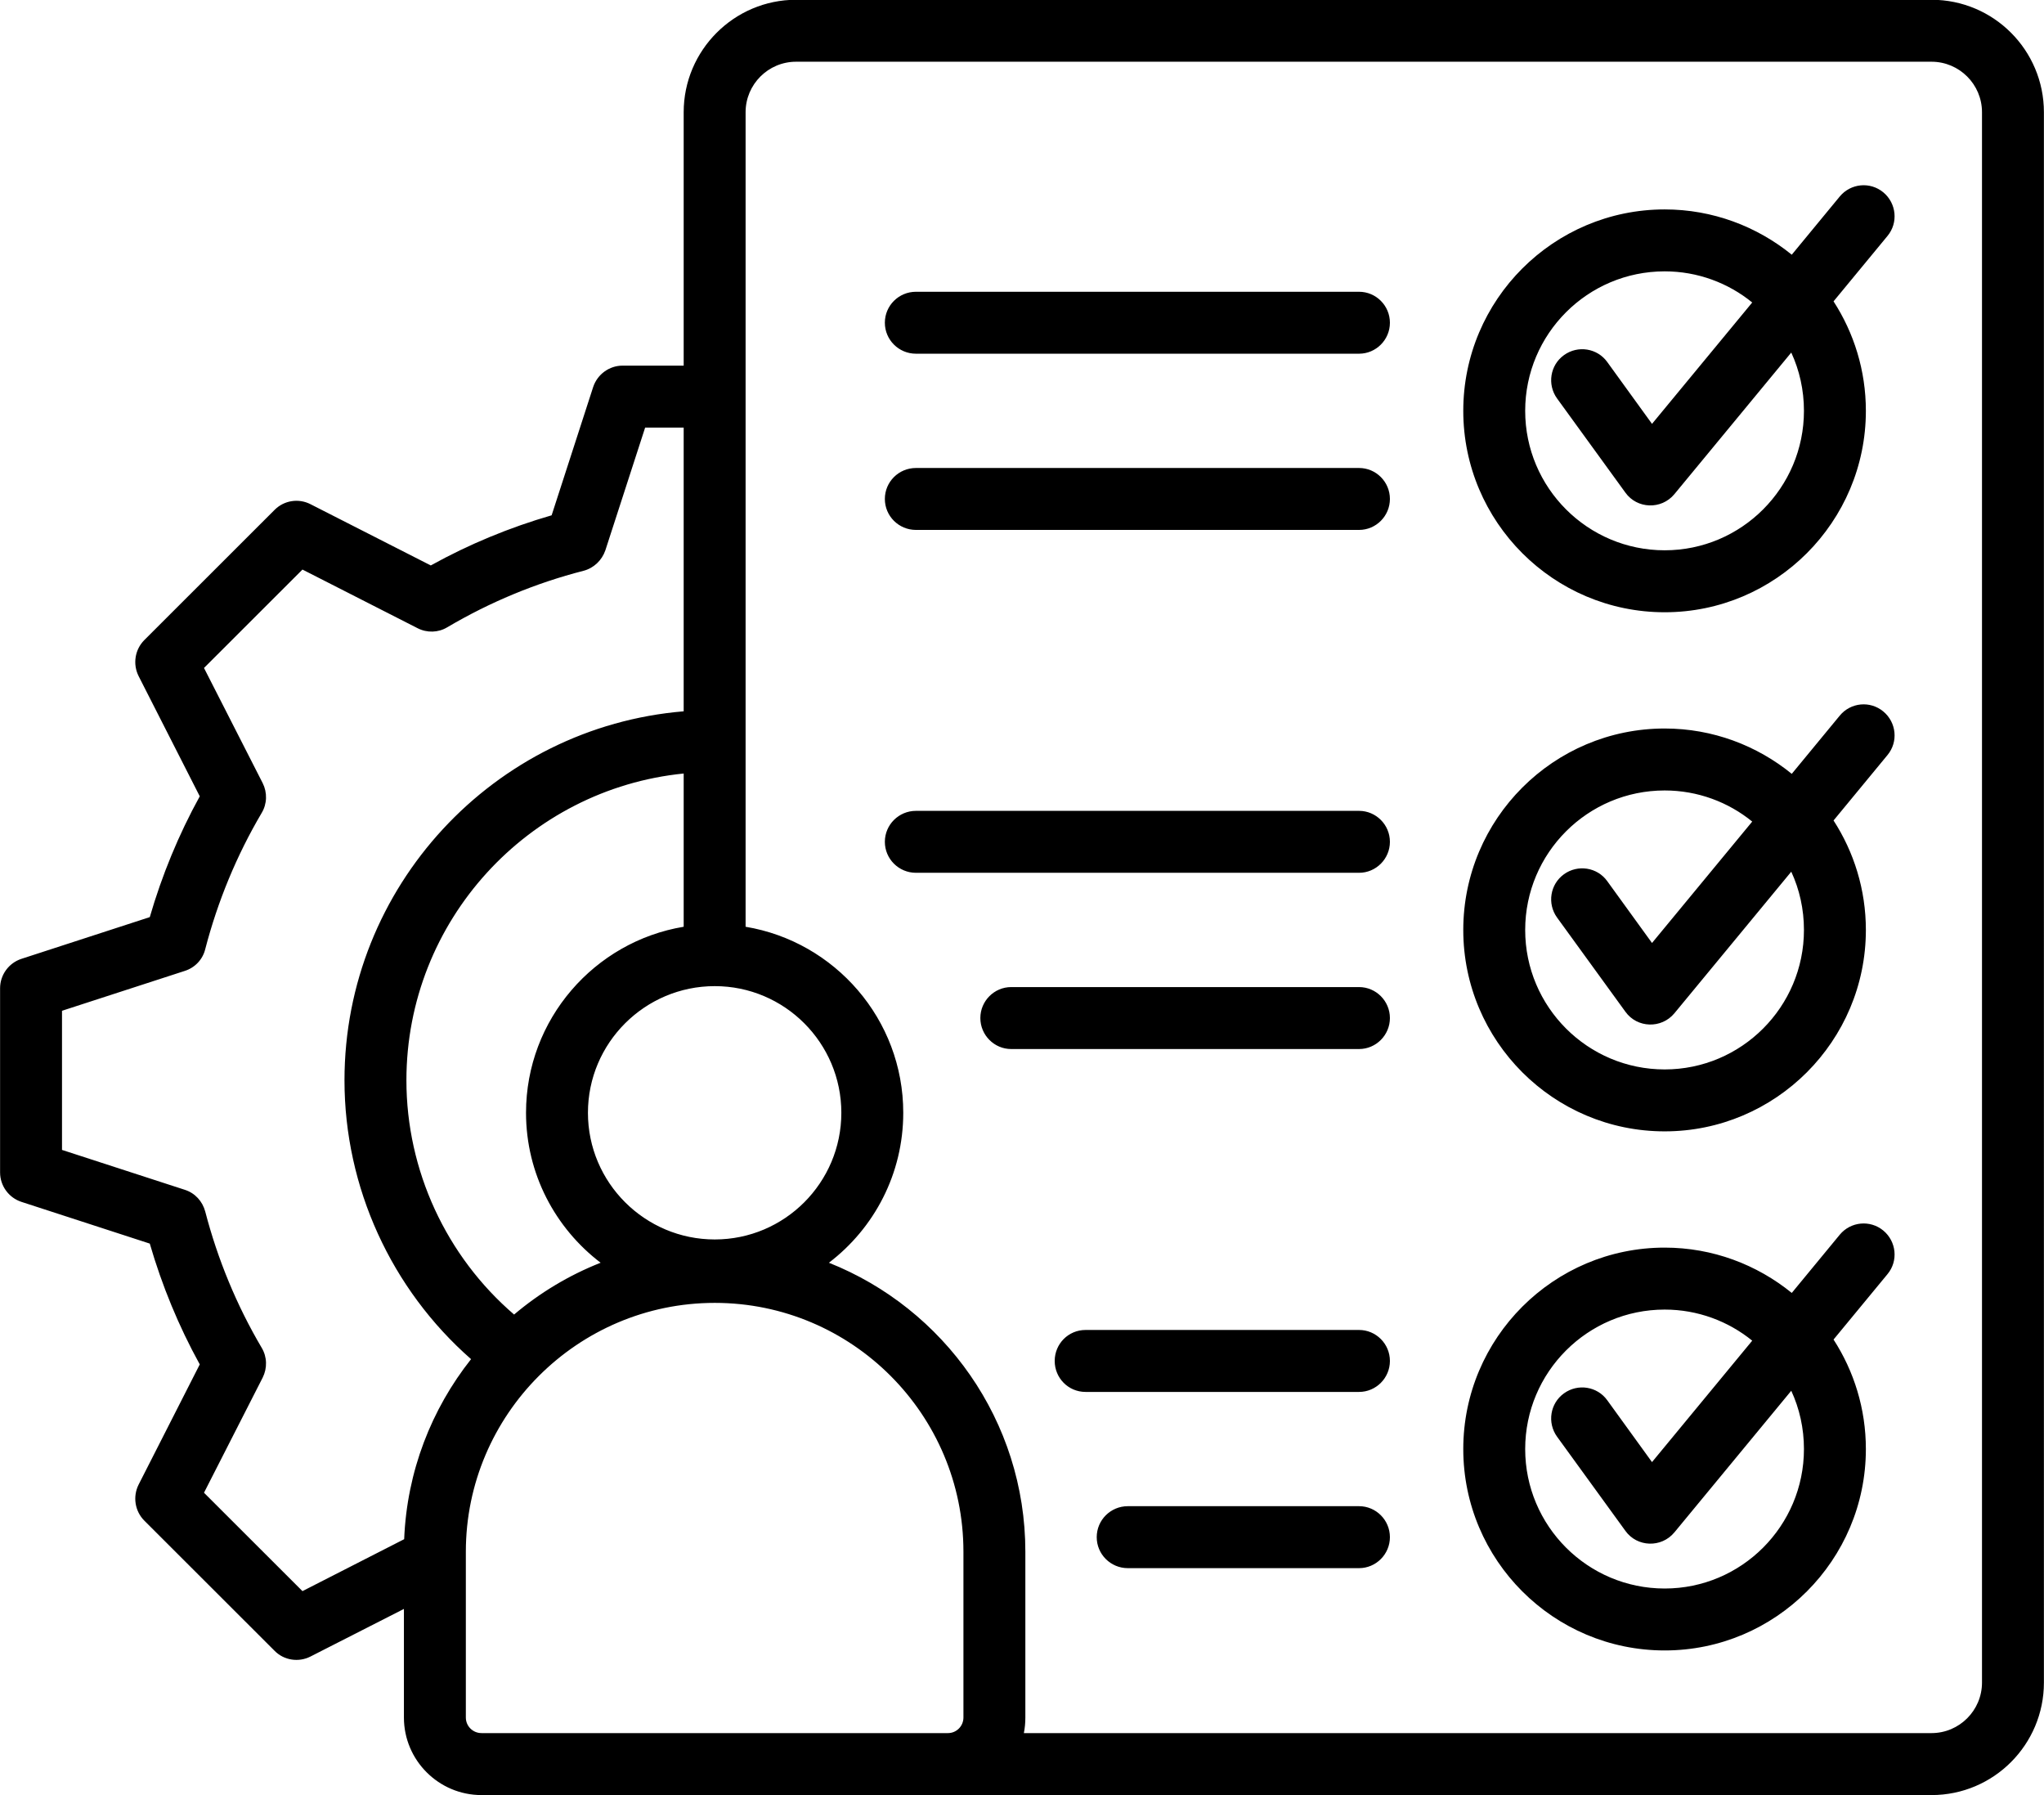 <?xml version="1.0" encoding="UTF-8"?>
<!DOCTYPE svg PUBLIC '-//W3C//DTD SVG 1.0//EN'
          'http://www.w3.org/TR/2001/REC-SVG-20010904/DTD/svg10.dtd'>
<svg height="384.1" preserveAspectRatio="xMidYMid meet" version="1.0" viewBox="31.3 58.0 437.4 384.1" width="437.4" xmlns="http://www.w3.org/2000/svg" xmlns:xlink="http://www.w3.org/1999/xlink" zoomAndPan="magnify"
><g id="change1_1"
  ><path clip-rule="evenodd" d="M328.73,386.877c0,3.656-2.98,6.625-6.599,6.625h-49.489c-3.672,0-6.652-2.969-6.652-6.625 c0-3.667,2.98-6.631,6.652-6.631h49.489C325.75,380.246,328.73,383.21,328.73,386.877L328.73,386.877z M328.73,349.175 c0,3.656-2.98,6.625-6.599,6.625h-58.535c-3.672,0-6.598-2.969-6.598-6.625c0-3.667,2.927-6.631,6.598-6.631h58.535 C325.75,342.544,328.73,345.508,328.73,349.175L328.73,349.175z M328.73,238.107c0,3.656-2.98,6.625-6.599,6.625h-94.827 c-3.672,0-6.652-2.969-6.652-6.625c0-3.656,2.98-6.625,6.652-6.625h94.827C325.75,231.482,328.73,234.451,328.73,238.107 L328.73,238.107z M328.73,275.809c0,3.656-2.98,6.631-6.599,6.631h-74.446c-3.619,0-6.598-2.975-6.598-6.631 c0-3.656,2.98-6.625,6.598-6.625h74.446C325.75,269.184,328.73,272.153,328.73,275.809L328.73,275.809z M328.73,164.751 c0,3.661-2.98,6.625-6.599,6.625h-94.827c-3.672,0-6.652-2.964-6.652-6.625c0-3.667,2.98-6.625,6.652-6.625h94.827 C325.75,158.126,328.73,161.085,328.73,164.751L328.73,164.751z M328.73,127.049c0,3.656-2.98,6.625-6.599,6.625h-94.827 c-3.672,0-6.652-2.969-6.652-6.625c0-3.667,2.98-6.625,6.652-6.625h94.827C325.75,120.424,328.73,123.383,328.73,127.049 L328.73,127.049z M417.331,368.018c0,16.454-13.357,29.842-29.8,29.842c-16.496,0-29.853-13.389-29.853-29.842 c0-16.449,13.357-29.837,29.853-29.837c7.077,0,13.623,2.501,18.731,6.652l-21.445,25.979l-9.579-13.234 c-2.128-2.959-6.279-3.624-9.259-1.474c-2.98,2.145-3.618,6.29-1.49,9.259l14.634,20.163c2.496,3.489,7.687,3.691,10.483,0.325 l25.01-30.3C416.373,359.355,417.331,363.574,417.331,368.018L417.331,368.018z M434.306,321.269 c-2.82-2.32-6.971-1.926-9.312,0.894l-10.27,12.457c-7.45-6.051-16.922-9.695-27.192-9.695c-23.787,0-43.103,19.338-43.103,43.093 c0,23.771,19.317,43.093,43.103,43.093c23.733,0,43.05-19.322,43.05-43.093c0-8.631-2.554-16.672-6.918-23.425l11.547-13.995 C437.552,327.783,437.127,323.606,434.306,321.269L434.306,321.269z M417.331,256.966c0,16.448-13.357,29.837-29.8,29.837 c-16.496,0-29.853-13.389-29.853-29.837c0-16.464,13.357-29.848,29.853-29.848c7.077,0,13.623,2.496,18.731,6.657l-21.445,25.974 l-9.579-13.229c-2.128-2.964-6.279-3.624-9.259-1.479c-2.98,2.15-3.618,6.295-1.49,9.254l14.634,20.163 c2.521,3.523,7.716,3.666,10.483,0.335l25.01-30.295C416.373,248.287,417.331,252.506,417.331,256.966L417.331,256.966z M434.306,210.212c-2.82-2.331-6.971-1.937-9.312,0.894l-10.27,12.457c-7.45-6.061-16.922-9.701-27.192-9.701 c-23.787,0-43.103,19.333-43.103,43.103c0,23.755,19.317,43.087,43.103,43.087c23.733,0,43.05-19.333,43.05-43.087 c0-8.637-2.554-16.677-6.918-23.425l11.547-14.001C437.552,216.715,437.127,212.543,434.306,210.212L434.306,210.212z M417.331,145.897c0,16.449-13.357,29.837-29.8,29.837c-16.496,0-29.853-13.389-29.853-29.837c0-16.454,13.357-29.842,29.853-29.842 c7.077,0,13.623,2.501,18.731,6.662l-21.445,25.968l-9.579-13.234c-2.128-2.959-6.279-3.624-9.259-1.474 c-2.98,2.144-3.618,6.29-1.49,9.259l14.634,20.163c2.495,3.487,7.689,3.694,10.483,0.325l25.01-30.295 C416.373,137.229,417.331,141.449,417.331,145.897L417.331,145.897z M434.306,99.144c-2.82-2.326-6.971-1.926-9.312,0.894 l-10.27,12.457c-7.45-6.051-16.922-9.69-27.192-9.69c-23.787,0-43.103,19.333-43.103,43.093c0,23.755,19.317,43.093,43.103,43.093 c23.733,0,43.05-19.338,43.05-43.093c0-8.637-2.554-16.677-6.918-23.425l11.547-13.995 C437.552,105.657,437.127,101.48,434.306,99.144L434.306,99.144z M455.432,417.981V82.014c0-5.96-4.842-10.808-10.803-10.808 H201.655c-5.96,0-10.803,4.848-10.803,10.808v174.265c19.104,3.172,33.738,19.812,33.738,39.799 c0,13.069-6.226,24.707-15.911,32.083c24.585,9.765,42.039,33.791,42.039,61.835v35.467c0,1.139-0.106,2.251-0.319,3.331H444.63 C450.59,428.793,455.432,423.94,455.432,417.981L455.432,417.981z M134.34,428.793c-1.863,0-3.353-1.495-3.353-3.331v-35.467 c0-29.299,23.907-53.246,53.267-53.246c29.374,0,53.214,23.888,53.214,53.246v35.467c0,1.836-1.49,3.331-3.299,3.331H134.34 L134.34,428.793z M96.025,398.419l21.765-11.111c0.585-14.517,5.853-27.841,14.314-38.522 c-17.082-14.969-27.086-36.766-27.086-59.653c0-41.448,31.982-75.575,72.584-78.948v-60.701h-8.248l-8.514,26.266 c-0.745,2.155-2.501,3.81-4.683,4.374c-10.217,2.623-20.008,6.689-29.161,12.09c-1.916,1.149-4.31,1.224-6.332,0.191l-24.638-12.548 L74.953,200.91l12.559,24.633c1.011,2.011,0.958,4.427-0.213,6.38c-5.375,9.116-9.419,18.918-12.079,29.14 c-0.532,2.198-2.182,3.959-4.364,4.656l-26.288,8.535v29.768l26.288,8.536c2.182,0.697,3.778,2.459,4.364,4.656 c2.661,10.223,6.705,20.024,12.079,29.14c1.171,1.953,1.224,4.358,0.213,6.38l-12.559,24.633L96.025,398.419L96.025,398.419z M184.254,323.18c-14.953,0-27.139-12.159-27.139-27.102c0-14.943,12.186-27.097,27.139-27.097 c14.953,0,27.086,12.154,27.086,27.097C211.34,311.02,199.207,323.18,184.254,323.18L184.254,323.18z M141.311,339.245 c5.481-4.635,11.707-8.397,18.518-11.085c-9.685-7.375-15.964-19.013-15.964-32.083c0-19.987,14.634-36.627,33.738-39.799v-32.785 c-33.259,3.326-59.333,31.497-59.333,65.639C118.269,308.413,126.783,326.766,141.311,339.245L141.311,339.245z M444.63,57.951 H201.655c-13.25,0-24.053,10.797-24.053,24.063v54.214h-13.091c-2.82,0-5.375,1.847-6.279,4.577l-8.887,27.443 c-8.993,2.602-17.667,6.189-25.862,10.728l-25.756-13.112c-2.554-1.298-5.641-0.809-7.663,1.219l-27.884,27.863 c-2.022,2.033-2.501,5.135-1.224,7.695l13.091,25.729c-4.523,8.2-8.088,16.869-10.696,25.846l-27.458,8.924 c-2.714,0.883-4.577,3.427-4.577,6.301v39.4c0,2.868,1.862,5.417,4.577,6.3l27.458,8.924c2.608,8.977,6.173,17.646,10.696,25.846 l-13.091,25.729c-1.277,2.559-0.798,5.662,1.224,7.695l27.884,27.858c2.001,2.039,5.128,2.51,7.663,1.224l20.008-10.19v23.239 c0,9.147,7.45,16.587,16.603,16.587h310.29c13.303,0,24.053-10.802,24.053-24.068V82.014 C468.683,68.748,457.933,57.951,444.63,57.951z" fill-rule="evenodd"
  /></g
></svg
>

